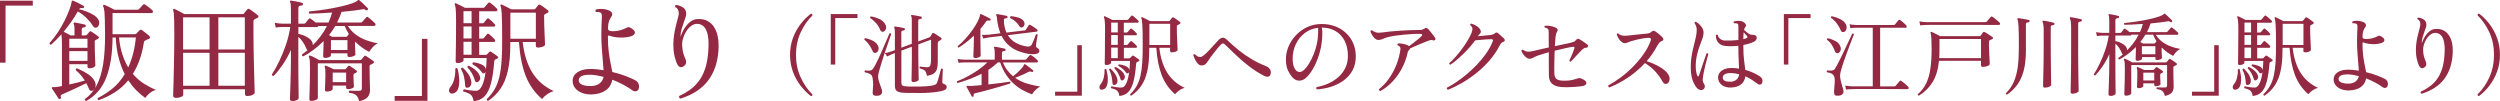 <?xml version="1.0" encoding="UTF-8"?>
<svg id="_レイヤー_2" data-name="レイヤー 2" xmlns="http://www.w3.org/2000/svg" width="609.02" height="24.66" viewBox="0 0 609.02 24.66">
  <defs>
    <style>
      .cls-1 {
        fill: #942943;
      }
    </style>
  </defs>
  <g id="_コンテンツ" data-name="コンテンツ">
    <g>
      <path class="cls-1" d="M0,15.26V.17h7.99v1.19H1.35v13.91H0Z"/>
      <path class="cls-1" d="M14.66,24.09c-.18.07-.32.04-.41-.08-.11-.2-.27-.45-.47-.76-.21-.31-.41-.62-.62-.93-.21-.31-.37-.56-.5-.74-.05-.13-.06-.22-.03-.27.05-.05.13-.08.22-.08.2.02.51,0,.93-.04.42-.04.86-.12,1.31-.23v-9.99c0-.76-.01-1.33-.04-1.71-.03-.39-.06-.69-.09-.9-.4.45-.81.89-1.24,1.32-.43.43-.85.84-1.27,1.21-.13,0-.23-.04-.3-.12-.07-.08-.1-.18-.08-.28.72-.79,1.4-1.67,2.03-2.63.63-.96,1.18-1.92,1.66-2.88s.86-1.84,1.16-2.65c.3-.81.48-1.47.55-1.97,0-.11.03-.17.08-.19.05-.04.14-.04.24,0h.03c.32.13.75.32,1.27.58s.94.48,1.24.66c.16.07.21.2.13.38-.09.18-.21.24-.35.19-.41-.07-.7.02-.86.27.63.14,1.26.34,1.88.58.62.24,1.17.51,1.66.81.49.3.84.62,1.05.96.29.42.39.82.31,1.23-.08.41-.25.68-.5.82-.18.11-.36.13-.55.08s-.36-.23-.53-.51c-.38-.63-.9-1.26-1.55-1.89-.66-.63-1.35-1.14-2.07-1.54-.47.85-1,1.68-1.59,2.51-.59.83-1.21,1.64-1.86,2.43.25.13.53.27.84.43s.58.32.81.46h1v-1.51c0-.65-.06-1.06-.19-1.24-.05-.11-.05-.21,0-.3.05-.07.14-.1.27-.08.29.04.69.11,1.21.22.52.11.93.2,1.22.27.16.05.24.17.24.35-.02.2-.13.3-.32.3-.18.02-.34.06-.47.12-.14.06-.2.22-.2.47v1.4h.92c.13,0,.23-.04.32-.13.09-.11.19-.22.3-.35.11-.12.22-.25.32-.38.13-.18.3-.2.51-.05.2.13.47.31.82.55s.62.44.8.58c.14.09.21.2.2.32,0,.13-.1.23-.28.32-.07.04-.15.08-.24.12-.09.04-.18.09-.27.15-.09.04-.15.09-.19.16-.04.07-.05.21-.05.4,0,.77.01,1.58.04,2.4.03.83.05,1.54.08,2.15.03.6.04.96.04,1.07,0,.18-.15.34-.45.49-.3.14-.61.22-.93.22-.36,0-.54-.14-.54-.43v-.57h-4.43v4.94c.67-.14,1.32-.3,1.97-.46s1.25-.32,1.81-.49c-.29-.47-.61-.91-.96-1.32-.35-.41-.76-.82-1.23-1.21-.05-.27.04-.42.3-.46.95.41,1.83.88,2.63,1.39.8.51,1.37,1.13,1.71,1.85.22.47.25.92.11,1.35-.14.43-.36.71-.65.84-.41.18-.71.04-.89-.41-.18-.45-.4-.92-.65-1.4-.59.29-1.26.61-2,.96-.74.35-1.44.68-2.12.99-.67.31-1.23.55-1.66.73-.22.09-.36.19-.42.3-.06.11-.06.27.01.49.04.18-.03.3-.19.38ZM16.88,11.64h4.43v-2.21h-4.43v2.21ZM16.88,14.83h4.43v-2.38h-4.43v2.38ZM20.98,24.6c-.25-.05-.35-.21-.3-.46,1.19-.86,2.14-1.98,2.86-3.33.72-1.36,1.25-3.07,1.58-5.12.33-2.05.49-4.53.47-7.42-.02-1.48-.04-2.63-.05-3.47-.02-.84-.05-1.46-.09-1.86-.05-.4-.09-.7-.14-.89s-.1-.37-.18-.55c-.04-.11-.02-.2.05-.27.09-.07.19-.08.3-.03.16.05.39.15.69.3.3.14.6.3.92.46.31.16.57.3.77.41h5.64c.18,0,.31-.05.38-.16.09-.09.25-.27.49-.54.23-.27.39-.44.46-.51.14-.18.32-.19.54-.03.13.07.31.2.55.39.24.19.48.37.7.55s.38.31.47.4c.14.13.2.28.16.45-.04.17-.14.26-.3.26h-9.53v5.16h5.35c.13,0,.22-.01.27-.04.05-.03.11-.06.16-.09.09-.11.23-.25.41-.43.18-.18.32-.32.43-.43.16-.16.35-.16.57,0,.22.16.52.39.9.69.39.3.68.54.88.74.13.13.18.26.16.39-.02.13-.11.24-.27.31-.13.04-.25.08-.36.13-.12.05-.22.1-.31.13-.16.07-.29.15-.38.23-.09.08-.15.22-.19.42-.23,1.55-.58,2.95-1.04,4.21-.46,1.26-1,2.39-1.63,3.4.86,1.01,1.79,1.82,2.78,2.43.99.61,1.94,1.1,2.84,1.46-.56.16-1.07.44-1.54.82-.47.39-.82.77-1.05,1.15-.72-.5-1.44-1.11-2.15-1.82-.71-.71-1.38-1.54-2.01-2.47-.94,1.15-2.02,2.12-3.24,2.9s-2.55,1.43-3.97,1.93c-.23-.09-.31-.26-.22-.51,1.17-.58,2.33-1.32,3.48-2.23,1.15-.91,2.19-2.11,3.1-3.6-.59-1.15-1.08-2.46-1.47-3.93-.39-1.47-.63-3.13-.72-4.98h-.78c-.02,3.85-.52,7.08-1.51,9.68-.99,2.6-2.64,4.53-4.94,5.79ZM31.24,16.42c.45-.97.84-2.06,1.16-3.27.32-1.21.56-2.55.7-4.02h-4.1c.14,1.53.41,2.9.81,4.1.4,1.21.87,2.27,1.43,3.19Z"/>
      <path class="cls-1" d="M42.8,23.82c-.41,0-.62-.18-.62-.54,0-.04,0-.36.03-.97.02-.61.04-1.43.07-2.44.03-1.02.05-2.17.08-3.46.03-1.29.05-2.63.07-4.02.02-1.39.03-2.78.03-4.14s0-2.43-.03-3.2-.04-1.34-.08-1.71c-.04-.38-.09-.66-.16-.84-.05-.12-.05-.22.03-.27.07-.07.16-.09.27-.05h.03c.16.07.39.19.69.34.3.15.6.31.92.49.31.17.57.31.77.42h14.23c.14,0,.25-.05.32-.16.11-.12.24-.29.4-.5.16-.21.3-.37.41-.5.13-.16.3-.18.51-.05.16.09.37.23.63.42.26.19.52.38.78.58s.46.36.61.49c.13.11.18.22.18.34,0,.12-.09.22-.26.31-.13.05-.25.11-.36.16s-.23.12-.34.19c-.09.05-.16.12-.2.2s-.07.22-.07.42v2.59c0,1.15,0,2.38.03,3.67.02,1.3.04,2.57.08,3.83s.07,2.41.09,3.46.05,1.89.07,2.55c.02.66.03,1.03.03,1.12,0,.2-.18.39-.54.57-.36.18-.77.27-1.24.27-.4,0-.59-.16-.59-.49v-1.16h-15.04v1.38c0,.18-.18.35-.55.5-.37.15-.79.23-1.26.23ZM44.6,12.05h6.45v-7.83h-6.45v7.83ZM44.6,20.88h6.45v-8.02h-6.45v8.02ZM53.19,12.05h6.45v-7.83h-6.45v7.83ZM53.19,20.88h6.45v-8.02h-6.45v8.02Z"/>
      <path class="cls-1" d="M71.22,24.6c-.4,0-.59-.15-.59-.46,0-.09.01-.46.04-1.11.03-.65.05-1.45.08-2.4.03-.95.05-1.95.08-2.98.03-1.04.04-1.98.04-2.85v-2.65c-.58,1.3-1.23,2.48-1.96,3.55s-1.47,2-2.23,2.79c-.11.02-.21,0-.3-.07-.09-.06-.14-.15-.16-.26.58-.88,1.17-1.94,1.77-3.19.6-1.24,1.15-2.58,1.65-4.02.5-1.44.85-2.9,1.07-4.38h-1.84c-.74.02-1.31.06-1.7.14l-.24-1.16c.5.11,1.15.18,1.94.22h2v-3.65c0-.85-.06-1.38-.19-1.62-.07-.13-.07-.22,0-.3.05-.05.14-.07.24-.05.2.02.46.06.8.12s.67.13,1.01.2c.34.07.62.14.84.22.18.05.25.17.22.35-.02.2-.12.3-.3.3-.22.02-.4.06-.57.13-.16.07-.24.25-.24.54v3.75h1.35c.16,0,.29-.04.38-.13.09-.11.22-.27.39-.5.17-.23.31-.4.42-.53.14-.18.31-.18.51,0,.14.09.33.22.55.39s.43.34.61.5h3.13c.18-.38.34-.77.49-1.17.14-.4.27-.82.38-1.26-1.13.07-2.2.13-3.19.19-.99.05-1.76.08-2.32.08-.07-.07-.11-.16-.12-.27,0-.11.02-.2.09-.27.77-.07,1.64-.17,2.59-.3.95-.13,1.92-.28,2.89-.46.97-.18,1.89-.37,2.75-.58.86-.21,1.61-.42,2.24-.65.63-.22,1.07-.46,1.32-.69.04-.04.07-.06.11-.08.04-.02.06-.04.08-.05.07-.02.15.02.24.11.16.13.38.32.66.58.28.26.55.52.81.78.26.26.45.45.55.55.09.13.09.25,0,.38-.09.14-.22.18-.38.11-.02-.02-.05-.04-.11-.05-.14-.09-.27-.15-.39-.19-.12-.04-.28-.03-.5.03-.61.11-1.36.22-2.24.32-.88.11-1.81.21-2.78.3-.14.45-.31.89-.49,1.32-.18.43-.38.86-.59,1.27h5.75c.16,0,.28-.04.35-.13.09-.11.25-.29.49-.55.23-.26.4-.45.49-.55.13-.18.29-.2.49-.05.14.09.33.23.55.43.23.2.44.39.65.57.21.18.36.32.45.43.14.14.19.29.15.45-.05.15-.16.23-.34.23h-6.4c.5.83,1.15,1.53,1.93,2.11.78.58,1.64,1.04,2.58,1.38.94.34,1.87.59,2.81.73-.49.23-.91.56-1.28.97-.37.41-.65.79-.85,1.13-1.22-.61-2.35-1.43-3.38-2.46-.05.07-.08.19-.08.35,0,.29,0,.63.03,1.03.02.4.04.75.05,1.07s.03.52.03.61c0,.18-.17.33-.5.46-.33.13-.65.19-.96.19-.32,0-.49-.14-.49-.43v-.46h-4.02v.49c0,.18-.16.33-.47.45-.31.12-.63.17-.96.17-.31,0-.46-.17-.46-.51,0-.16,0-.43.03-.81.02-.38.04-.8.05-1.27.02-.47.03-.92.03-1.35v-.16c-.77.77-1.58,1.48-2.43,2.11-.85.63-1.69,1.17-2.54,1.62-.25-.07-.35-.22-.3-.46.23-.16.46-.33.67-.51.22-.18.44-.36.68-.54-.14-.09-.25-.24-.32-.46-.2-.5-.46-1.01-.8-1.51-.33-.5-.71-.93-1.12-1.27v5.86c0,1.03,0,2.05.01,3.08,0,1.03.02,1.98.03,2.85,0,.87.02,1.59.03,2.15,0,.56.01.88.01.97,0,.18-.16.35-.47.5-.31.15-.67.23-1.07.23ZM76.19,11.02c.67-.67,1.3-1.39,1.89-2.17.59-.78,1.12-1.62,1.57-2.52h-2.16c-.04.18-.14.27-.32.27h-4.48v1.67c.4.05.82.17,1.27.35.45.18.87.41,1.26.68.39.27.66.58.82.94.07.13.12.26.13.39s.03.27.03.39ZM87.5,24.66c-.2-.74-.46-1.24-.8-1.51s-.88-.45-1.63-.54c-.16-.23-.14-.41.08-.54.22.02.53.03.93.04.4,0,.86.01,1.36.01.29,0,.48-.05.57-.16.09-.11.14-.28.14-.51v-6.02h-10.72v8.42c0,.18-.16.35-.47.5s-.68.23-1.09.23c-.34,0-.51-.15-.51-.46,0-.16.01-.61.04-1.35.03-.74.05-1.66.08-2.75.03-1.1.04-2.25.04-3.46,0-.83-.02-1.43-.05-1.79-.04-.37-.11-.67-.22-.9-.05-.13-.04-.22.05-.27.07-.09.17-.11.3-.05.14.05.35.15.62.28s.55.28.84.42c.29.14.51.27.67.38h9.96c.18,0,.31-.05.38-.16.09-.11.2-.24.32-.39.13-.15.23-.28.32-.37.07-.09.13-.14.19-.16s.14.02.27.11c.22.13.52.32.9.58s.67.46.85.61c.13.09.18.2.18.32,0,.13-.09.23-.23.3-.09.04-.18.08-.27.12-.09.04-.18.09-.27.15-.11.04-.19.09-.23.16-.05.07-.07.21-.07.4,0,.88,0,1.71.03,2.5.02.78.04,1.44.05,1.98.02.54.03.9.03,1.08,0,.7-.18,1.28-.53,1.74s-1.06.81-2.12,1.07ZM79.65,22.31c-.32,0-.49-.14-.49-.43,0-.11,0-.36.03-.76.02-.4.04-.86.05-1.4.02-.54.03-1.08.03-1.62,0-.43,0-.8-.03-1.09-.02-.3-.06-.53-.13-.69-.05-.13-.04-.22.05-.27.05-.07.14-.08.27-.03.2.07.5.2.92.39.41.19.74.35.97.47h2.62c.14,0,.25-.04.32-.13.09-.09.18-.19.27-.3.09-.11.17-.21.24-.3.13-.16.29-.18.49-.05.2.13.46.3.78.51.32.22.58.4.76.54.11.09.16.19.15.31,0,.12-.09.2-.23.26-.05.02-.11.04-.16.07-.05.03-.12.06-.19.1-.18.07-.27.23-.27.49,0,.27,0,.61.03,1.01.02.4.04.77.05,1.09.02.32.03.53.03.62,0,.16-.15.31-.45.43s-.63.19-.99.19c-.31,0-.46-.14-.46-.41v-.46h-3.27v.84c0,.14-.14.28-.43.42-.29.13-.61.2-.97.2ZM80.94,8.97h3.32c.13,0,.23-.04.32-.13.05-.09.12-.18.19-.27.07-.09.14-.18.22-.27-.2-.31-.38-.62-.55-.96s-.33-.67-.47-1.01h-2.29c-.23.4-.48.78-.73,1.15-.25.37-.52.73-.81,1.07.16.07.31.15.46.23.14.08.26.15.35.2ZM80.62,12.18h4.02v-2.4h-4.02v2.4ZM81.05,20.01h3.27v-2.32h-3.27v2.32Z"/>
      <path class="cls-1" d="M96.14,24.57v-1.19h6.64v-13.91h1.35v15.09h-7.99Z"/>
      <path class="cls-1" d="M110.29,22.77c-.31.05-.54,0-.7-.18s-.23-.4-.2-.67c.03-.28.16-.55.39-.82.41-.5.72-1.16.9-1.96.19-.8.27-1.6.23-2.39.18-.2.36-.22.54-.08.27,1.06.41,2.04.43,2.93.02.89-.1,1.62-.35,2.19-.25.57-.67.9-1.24.99ZM115.37,24.6c-.13-.76-.37-1.28-.74-1.57-.37-.29-.95-.53-1.74-.73-.07-.11-.09-.22-.05-.32.04-.11.1-.18.19-.22.32.07.79.15,1.4.24.61.09,1.17.13,1.67.11.52-.04.98-.47,1.36-1.3.39-.83.67-1.97.85-3.43-.02.16-.1.3-.24.4-.11.07-.23.1-.35.1-.13,0-.24-.1-.35-.28-.52-.76-1.27-1.4-2.24-1.94-.05-.11-.06-.21-.01-.31.04-.1.11-.16.2-.18.5.05,1.03.18,1.59.37.56.19.97.46,1.24.8.14.2.22.41.22.65.05-.41.09-.86.12-1.34.03-.48.05-.98.07-1.5h-5.64v.57c0,.14-.14.29-.43.43-.29.14-.62.22-1,.22-.32,0-.49-.15-.49-.46,0-.23.02-1.21.05-2.94.04-1.73.05-4.11.05-7.15,0-1.19-.03-2.05-.08-2.58-.05-.53-.14-.91-.24-1.15-.04-.11-.02-.2.05-.27.05-.05.14-.05.27,0,.16.07.38.18.65.31s.55.27.84.42c.29.14.51.26.67.35h4.43c.16,0,.28-.04.35-.13.09-.11.24-.29.45-.54.21-.25.36-.42.45-.51.13-.16.3-.17.51-.03.2.14.47.36.81.66.34.3.59.54.76.72.14.13.19.27.15.43s-.14.24-.28.24h-4.16v2.92h.81c.16,0,.28-.05.35-.16.09-.11.22-.26.38-.45s.28-.33.35-.42c.14-.2.31-.22.51-.05.18.13.41.32.69.58.28.26.5.49.66.69.14.13.19.26.15.41-.04.14-.14.22-.28.22h-3.62v2.92h.81c.16,0,.28-.05.35-.16.09-.12.22-.28.38-.47.16-.19.28-.33.35-.42.16-.18.33-.19.51-.03.18.13.41.32.69.58.28.26.5.48.66.66.14.14.19.29.15.43-.04.14-.14.22-.28.22h-3.62v3.16h1.59c.13,0,.23-.04.32-.13.05-.07.14-.17.26-.28s.21-.22.28-.31c.13-.12.27-.14.43-.05.18.13.45.31.82.55.37.24.63.44.8.58.09.07.13.17.12.28s-.08.2-.2.26c-.14.07-.31.14-.49.22-.16.07-.25.25-.27.54-.16,2.16-.43,3.93-.8,5.32-.37,1.39-.89,2.42-1.55,3.11-.67.68-1.56,1.08-2.67,1.19ZM114.05,21.33c-.22.05-.39.05-.51-.01-.13-.06-.2-.22-.22-.47-.04-.74-.13-1.44-.28-2.12-.15-.67-.4-1.32-.74-1.93.04-.25.18-.36.43-.32.47.43.9.92,1.28,1.46.39.54.64,1.13.77,1.76.09.43.06.8-.09,1.09s-.36.48-.63.55ZM112.91,5.65h1.97v-2.92h-1.97v2.92ZM112.91,9.37h1.97v-2.92h-1.97v2.92ZM112.91,13.34h1.97v-3.16h-1.97v3.16ZM116.39,19.96c-.14.07-.28.08-.42.03-.14-.05-.23-.19-.28-.4-.16-.56-.4-1.12-.72-1.7-.32-.58-.68-1.06-1.09-1.46-.04-.27.08-.4.35-.4.52.23,1.03.56,1.54.99.5.42.85.87,1.05,1.34.18.36.22.69.11.98-.11.3-.29.51-.54.63ZM118.93,24.57c-.27-.04-.39-.18-.35-.43.79-.76,1.44-1.58,1.94-2.46.5-.88.89-1.9,1.15-3.06.26-1.16.44-2.52.54-4.06.1-1.55.14-3.36.12-5.43,0-1.48,0-2.68-.03-3.62-.02-.94-.04-1.67-.08-2.21-.04-.54-.08-.95-.12-1.23-.05-.28-.1-.5-.18-.66-.04-.12-.02-.22.05-.27.09-.07.18-.08.27-.03.27.13.65.31,1.13.55.49.24.87.45,1.16.61h5.59c.11,0,.21-.04.3-.14.09-.11.2-.25.34-.43.13-.18.26-.33.36-.46.14-.14.31-.16.51-.05.14.07.34.2.58.38.24.18.49.36.73.53.24.17.43.31.55.42.11.09.15.2.14.32-.02.12-.1.22-.24.3-.07.04-.16.08-.27.13-.11.05-.21.11-.3.16-.11.05-.18.11-.22.18-.04.06-.05.19-.05.39,0,.65,0,1.34.03,2.08s.04,1.45.08,2.13c.04.68.06,1.27.08,1.75.02.49.03.79.03.92,0,.18-.18.34-.54.49-.36.14-.75.22-1.16.22-.36,0-.54-.15-.54-.46v-.89h-3.21c.36,3.02,1.15,5.51,2.36,7.45s2.95,3.45,5.2,4.51c-.65.2-1.21.48-1.69.84s-.86.72-1.15,1.08c-1.8-1.55-3.13-3.45-4-5.7-.86-2.25-1.4-4.98-1.62-8.18h-2.11v.65c0,2.47-.19,4.57-.58,6.3-.39,1.74-.98,3.2-1.78,4.38-.8,1.18-1.81,2.18-3.04,3.01ZM124.33,9.43h6.21V3.08h-6.21v6.35Z"/>
      <path class="cls-1" d="M144.2,23.01c-.9.02-1.71-.11-2.42-.38-.71-.27-1.27-.66-1.67-1.17-.41-.51-.61-1.1-.61-1.77,0-.86.39-1.56,1.17-2.09.78-.53,1.84-.8,3.17-.8.52,0,1.05.03,1.58.08.53.05,1.07.13,1.61.22-.04-.67-.1-1.48-.19-2.44-.09-.96-.17-1.98-.24-3.04-.07-1.06-.11-2.07-.11-3.02,0-.9.01-1.67.04-2.32.03-.65.05-1.21.07-1.67.04-.5.03-.88-.03-1.12-.05-.24-.19-.4-.4-.47-.13-.05-.29-.09-.5-.1-.21,0-.36,0-.47.01-.2-.2-.21-.39-.03-.57.34-.14.8-.21,1.38-.19.58.02,1.05.1,1.43.24.58.18.94.43,1.09.74.15.31.09.64-.18.98-.23.32-.41.68-.54,1.05-.13.38-.21.92-.24,1.62-.02.34.08.56.3.66.22.1.53.15.95.15.58,0,1.16-.08,1.74-.24s1.11-.37,1.58-.62c.2-.11.38-.15.54-.12s.37.12.62.28c.47.29.73.57.8.84.06.27,0,.5-.22.7-.21.2-.48.34-.82.43-.58.16-1.18.25-1.82.27-.64.02-1.24-.01-1.81-.09-.57-.08-1.04-.19-1.42-.34-.31-.13-.46-.07-.46.16,0,1.5.07,2.79.22,3.9s.3,2.05.47,2.82c.17.77.3,1.42.39,1.94,1.22.29,2.33.62,3.32,1.01.99.39,1.74.72,2.24.99.41.22.69.51.82.88.14.37.16.73.07,1.09-.09.36-.28.59-.58.7-.3.11-.62.04-.96-.19-.56-.41-1.27-.85-2.12-1.32-.86-.47-1.79-.9-2.79-1.29-.22,1.15-.77,2.03-1.65,2.63-.88.6-1.99.92-3.32.96ZM144.12,20.96c.77-.04,1.42-.25,1.94-.63.52-.39.85-.92.97-1.61-.56-.14-1.12-.26-1.69-.36-.57-.1-1.12-.15-1.66-.15-.95,0-1.64.12-2.07.36-.42.24-.63.59-.63,1.04,0,.41.26.75.78,1,.52.25,1.3.37,2.35.35Z"/>
      <path class="cls-1" d="M165.73,24.01c-.31-.16-.39-.38-.24-.65.92-.41,1.78-.91,2.58-1.48s1.52-1.28,2.15-2.11,1.15-1.84,1.55-3.02.66-2.61.77-4.27c.13-1.64.08-2.95-.12-3.93-.21-.98-.54-1.69-1.01-2.12-.47-.43-1.03-.64-1.67-.62-.49.02-.95.19-1.4.53-.45.33-.84.77-1.17,1.3-.33.53-.59,1.1-.77,1.71-.18.61-.25,1.19-.22,1.73.05.86.15,1.53.3,1.98s.31.9.49,1.31c.16.34.21.67.15.99-.06.32-.27.59-.63.82-.7.43-1.25.14-1.65-.86-.4-1.01-.64-2-.74-2.98-.1-.98-.1-1.92-.01-2.82.09-.9.22-1.73.39-2.5.17-.76.34-1.43.5-2.01.11-.4.2-.74.27-1.04.07-.3.11-.54.11-.72-.02-.41-.09-.74-.22-.97-.13-.23-.34-.42-.65-.57-.09-.27-.02-.43.22-.49.58.05,1.12.25,1.65.58.52.33.79.83.81,1.5.02.23-.03.52-.14.86s-.24.72-.4,1.13c-.2.54-.39,1.13-.58,1.77-.19.64-.28,1.28-.28,1.93.22-.68.52-1.35.92-2,.4-.65.86-1.19,1.4-1.63.54-.44,1.13-.68,1.78-.71,1.1-.09,2.06.14,2.88.69.82.55,1.44,1.42,1.85,2.61s.55,2.7.41,4.54c-.23,2.9-1.1,5.31-2.59,7.24s-3.71,3.36-6.64,4.29Z"/>
      <path class="cls-1" d="M197.54,23.4c-.91-.69-1.75-1.54-2.53-2.55-.78-1.01-1.4-2.15-1.86-3.42-.46-1.27-.69-2.62-.69-4.06s.23-2.81.69-4.07c.46-1.26,1.08-2.4,1.86-3.41.78-1.01,1.62-1.86,2.53-2.55.1-.01.19.02.27.1s.12.18.12.3c-1.16,1.13-2.12,2.52-2.88,4.16-.76,1.64-1.14,3.47-1.14,5.48s.38,3.82,1.14,5.47c.76,1.65,1.72,3.04,2.88,4.17,0,.12-.04.22-.12.3-.08.08-.17.11-.27.1Z"/>
      <path class="cls-1" d="M202.38,15.73V3.43h6.51v.97h-5.41v11.33h-1.1Z"/>
      <path class="cls-1" d="M213.38,12.86c-.19.06-.36.05-.5-.03-.14-.08-.27-.27-.38-.56-.18-.42-.44-.88-.78-1.38s-.72-.89-1.13-1.2c-.06-.22.01-.35.22-.4.67.15,1.31.37,1.89.68s.99.72,1.21,1.23c.16.4.18.75.04,1.07-.13.32-.32.51-.57.58ZM213.76,23.31c-.78.1-1.17-.13-1.17-.7,0-.1,0-.22.01-.34s.02-.25.03-.38c.03-.37.05-.79.07-1.27s-.03-1.01-.13-1.59c-.07-.47-.27-.8-.6-.99-.33-.19-.77-.34-1.31-.44-.1-.19-.07-.34.11-.44.41.06.78.07,1.1.04.32-.03.58-.17.77-.42.16-.21.37-.54.62-1.01.25-.47.52-1.01.8-1.63.29-.62.57-1.25.86-1.9.29-.65.55-1.27.8-1.85.25-.58.46-1.07.63-1.47.17-.4.27-.66.32-.78.09-.04.18-.05.26-.01.09.04.15.09.18.17-.04.12-.14.4-.3.85-.15.45-.34,1-.57,1.65-.23.65-.47,1.35-.72,2.09-.25.74-.48,1.46-.7,2.17-.22.7-.41,1.33-.56,1.87-.15.54-.25.95-.3,1.21-.07.51-.04,1.01.1,1.5.14.48.29.93.45,1.34.09.22.17.43.23.62.07.19.11.37.14.53.09.72-.29,1.12-1.12,1.21ZM215.27,7.69c-.18.07-.34.08-.5.01-.15-.07-.28-.22-.38-.47-.23-.6-.56-1.14-.99-1.62-.43-.48-.89-.88-1.41-1.22-.03-.09-.02-.17.02-.25.04-.08.1-.13.18-.14.67.1,1.35.31,2.02.62.67.31,1.17.76,1.47,1.34.21.4.25.75.13,1.08-.12.32-.3.54-.55.66ZM223.92,22.65c-2.33.03-3.83-.01-4.49-.13-.5-.07-.86-.24-1.09-.48-.23-.25-.34-.64-.34-1.17v-7.94c-.35.13-.57.21-.66.24-.5.22-.91.42-1.23.59l-.53-.81c.44-.07.95-.21,1.52-.4l.9-.33v-4.42c0-.28-.02-.5-.04-.67-.03-.17-.07-.29-.11-.36-.06-.1-.06-.18,0-.24.04-.06.12-.08.22-.07.28.03.64.08,1.09.16.45.08.81.16,1.09.23.16.04.23.15.2.31-.01.13-.1.21-.26.24-.15.02-.29.05-.42.1-.13.05-.2.18-.2.38v3.74l2.55-.95v-5.68c0-.34-.01-.57-.03-.71-.02-.14-.06-.25-.12-.32-.06-.1-.06-.18,0-.24.04-.06.12-.08.22-.07.26.03.63.08,1.09.17.46.08.83.16,1.11.23.15.04.21.15.18.31,0,.13-.08.21-.24.24-.16.01-.31.05-.44.1-.13.05-.2.18-.2.39v5.02l2.71-1.01c.12-.04.21-.12.26-.22.07-.12.15-.25.23-.38.08-.14.15-.25.21-.34.06-.1.12-.15.19-.15s.15.02.25.07c.13.07.31.18.54.33.23.15.45.3.68.45.23.15.4.28.52.36.09.06.12.14.11.24-.02.1-.08.19-.2.26-.07.06-.15.11-.24.16-.09.05-.17.1-.24.14-.18.1-.26.28-.26.53v4.44c0,.81-.08,1.45-.24,1.91-.16.47-.43.82-.81,1.06-.38.23-.91.41-1.58.53-.12-.63-.29-1.06-.53-1.29-.23-.23-.65-.41-1.23-.54-.1-.22-.07-.37.11-.44.21.01.47.04.8.09s.63.07.91.07c.38,0,.63-.16.75-.47.12-.32.18-.8.18-1.44v-4.8c-.06.02-.38.13-.98.35-.59.22-1.3.48-2.12.79v3.34c0,.48,0,1.01.02,1.58s.03,1.12.03,1.65c0,.53.02.98.03,1.34.01.37.02.59.02.66,0,.15-.14.28-.42.41s-.56.19-.86.19c-.32,0-.48-.14-.48-.42,0-.07,0-.3.01-.69,0-.39.02-.86.03-1.42.01-.56.03-1.13.03-1.73,0-.59.01-1.12.01-1.57v-2.77l-2.55.95v7.83c0,.48.21.76.64.81.31.06.8.1,1.46.11.67.02,1.44.02,2.32,0,.79-.01,1.5-.05,2.12-.11.62-.06,1.09-.14,1.4-.24.23-.07.41-.16.53-.26.12-.1.21-.25.26-.44.07-.18.15-.42.24-.73.09-.31.18-.63.27-.98.1-.35.18-.66.26-.95.08-.29.14-.49.17-.6.07-.06.15-.08.24-.05s.15.07.2.14c-.01.13-.03.34-.04.64-.01.29-.03.61-.04.96-.01.35-.03.65-.04.92s-.02.44-.02.52c0,.28.1.45.31.51.19.06.37.15.53.28.16.12.24.29.24.5,0,.23-.09.43-.26.58-.18.15-.51.29-.99.41-.73.16-1.56.28-2.46.36s-1.9.12-2.97.12Z"/>
      <path class="cls-1" d="M237.05,23.56c-.13.04-.24.01-.33-.09-.07-.15-.2-.38-.37-.69-.18-.32-.35-.63-.52-.95-.17-.32-.29-.54-.36-.67-.06-.09-.06-.16,0-.22.03-.03.11-.04.24-.04.12,0,.25,0,.4.02.15.02.31.02.51.02.34-.03.72-.06,1.14-.09.43-.03.88-.07,1.36-.11v-2.77c-.97.5-1.95.93-2.96,1.31-1,.37-1.96.69-2.87.94-.18-.07-.23-.21-.15-.42.84-.32,1.69-.71,2.56-1.18.87-.46,1.73-.98,2.56-1.56s1.6-1.2,2.29-1.86h-5.57c-.62.01-1.11.05-1.47.11l-.2-.95c.45.09,1.01.15,1.67.18h7.35v-1.67c0-.31-.02-.56-.04-.75-.03-.19-.07-.33-.11-.42-.07-.07-.08-.15-.02-.24.04-.07.12-.1.22-.07.18.01.42.05.73.11.31.06.62.12.93.19s.56.12.74.17c.13.04.2.15.2.31-.01.16-.1.24-.26.24-.16.02-.31.05-.44.11-.13.06-.2.19-.2.4v1.63h5.59c.13,0,.24-.04.33-.13.09-.1.23-.26.42-.47.19-.21.32-.36.4-.45.13-.13.28-.14.44-.02.19.1.44.28.76.54.31.26.55.46.71.63.12.1.16.22.12.36s-.11.21-.23.21h-8.29c.29.72.65,1.36,1.08,1.91s.89,1.04,1.39,1.45c.31-.23.65-.52,1.02-.86.37-.34.71-.68,1.02-1.02s.51-.64.59-.89c.04-.12.1-.18.15-.18.06-.01.12,0,.2.04.15.1.34.25.59.44.25.19.5.38.74.56.24.18.42.33.54.45.1.1.11.21.02.31-.09.13-.19.16-.31.09-.16-.07-.29-.11-.4-.12-.1,0-.24.03-.42.12-.47.25-1.01.51-1.62.77-.61.26-1.16.49-1.64.68.95.64,1.98,1.12,3.07,1.43,1.09.31,2.13.54,3.11.7-.44.18-.85.46-1.23.85-.38.39-.65.74-.81,1.04-.7-.26-1.43-.59-2.17-.98-.74-.39-1.46-.88-2.15-1.49-.69-.6-1.33-1.33-1.93-2.2-.59-.87-1.1-1.91-1.53-3.12h-.55c-.35.32-.72.64-1.1.95-.38.31-.78.59-1.21.86v3.56c1.03-.12,2.02-.23,2.98-.35.96-.12,1.71-.23,2.23-.33.18.1.21.25.11.44-.29.1-.72.24-1.29.41-.56.17-1.19.35-1.88.55-.69.2-1.38.39-2.07.58-.69.19-1.32.36-1.9.51-.58.15-1.04.26-1.38.33-.16.04-.28.1-.34.17s-.08.2-.05.41c.03.13-.02.23-.15.29ZM237.6,14.14c-.32,0-.48-.14-.48-.42,0-.07,0-.27.02-.58s.03-.7.04-1.14c.01-.45.03-.89.04-1.34.01-.45.02-.83.02-1.16v-.81c-.63.6-1.27,1.15-1.9,1.65-.64.5-1.24.92-1.79,1.25-.09-.01-.15-.06-.2-.13-.04-.07-.06-.15-.04-.22.6-.48,1.21-1.07,1.83-1.75.62-.68,1.18-1.39,1.71-2.12s.95-1.43,1.29-2.08c.34-.65.54-1.2.59-1.64,0-.12.02-.18.07-.2.04-.03.11-.03.2,0h.02c.18.07.41.18.69.32.29.14.57.28.86.43.29.15.51.27.67.37.1.06.13.16.09.31-.06.12-.15.17-.29.15-.23-.04-.41-.05-.53-.02-.12.03-.23.13-.35.31-.19.28-.4.56-.62.86-.22.29-.46.58-.7.86v2.49c0,.34,0,.72.01,1.14,0,.43.01.84.02,1.25,0,.41.01.77.02,1.07,0,.3.01.49.01.56,0,.15-.14.28-.43.41-.29.12-.58.19-.87.19ZM250.6,13.13c-.84-.13-1.67-.36-2.5-.67-.83-.31-1.6-.77-2.31-1.38-.71-.6-1.31-1.38-1.79-2.33-.79.1-1.48.18-2.06.24-.58.06-.94.1-1.09.13-.54.09-.98.18-1.32.26l-.31-.9c.43.03.94.02,1.54-.02l2.95-.35c-.19-.48-.36-1.01-.5-1.58-.14-.57-.25-1.2-.32-1.87-.01-.29-.05-.52-.1-.67-.05-.15-.09-.27-.12-.36-.02-.04-.02-.09,0-.13.04-.06.12-.08.22-.07.18.02.41.05.71.11s.6.12.91.18.56.11.75.15c.13.04.2.15.2.31-.02.13-.1.21-.26.24-.16.02-.31.05-.45.1s-.2.18-.19.38c0,.6.06,1.15.17,1.65.11.5.26.96.45,1.39l4.42-.53c.15-.01.25-.07.31-.18.07-.12.19-.3.35-.54.16-.24.27-.41.33-.52.09-.15.23-.18.42-.09.21.1.48.27.82.5.34.23.59.41.74.54.15.12.21.24.19.37-.02.13-.11.21-.25.22l-7,.86c.56.89,1.28,1.55,2.16,1.98s1.77.69,2.66.79c.29.01.51-.02.66-.11.15-.09.28-.24.4-.46.1-.21.22-.46.35-.77.13-.31.25-.62.36-.92.11-.31.19-.54.25-.7.19-.1.34-.07.44.11-.03.16-.08.42-.14.77-.07.35-.12.7-.18,1.04-.05.34-.08.58-.1.73-.04.29.04.49.24.59.47.25.66.57.57.97-.06.25-.31.43-.76.54-.45.11-1.06.11-1.84.01ZM249.15,6.62c-.15.09-.3.11-.45.07-.15-.04-.29-.16-.41-.35-.21-.37-.51-.73-.9-1.09s-.82-.63-1.28-.83c-.06-.1-.07-.2-.03-.29.04-.09.1-.15.19-.2.63.06,1.22.17,1.76.34.54.17.95.4,1.21.69.28.31.39.63.33.97s-.2.56-.42.68Z"/>
      <path class="cls-1" d="M257.03,23.31v-.97h5.41v-11.33h1.1v12.3h-6.51Z"/>
      <path class="cls-1" d="M268.56,21.84c-.25.04-.44,0-.57-.14-.13-.14-.19-.32-.16-.55.02-.23.13-.45.32-.67.34-.41.58-.94.74-1.6.15-.65.22-1.3.19-1.95.15-.16.29-.18.44-.07.22.87.34,1.66.35,2.39.01.73-.08,1.32-.29,1.78-.21.46-.54.73-1.01.8ZM272.69,23.34c-.1-.62-.3-1.04-.6-1.28s-.77-.43-1.42-.59c-.06-.09-.07-.18-.04-.26.03-.09.08-.15.15-.18.26.06.65.12,1.14.2s.95.1,1.36.09c.43-.03.8-.38,1.11-1.06.32-.67.55-1.61.69-2.79-.02.13-.08.24-.2.33-.09.06-.18.08-.29.08-.1,0-.2-.08-.29-.23-.43-.62-1.03-1.14-1.83-1.58-.04-.09-.05-.17-.01-.25.04-.08.09-.13.17-.14.41.04.84.14,1.3.3.45.15.79.37,1.01.65.12.16.18.34.18.53.04-.34.08-.7.1-1.09.02-.39.04-.79.06-1.22h-4.6v.46c0,.12-.12.23-.35.35-.23.12-.51.18-.81.18-.26,0-.4-.12-.4-.37,0-.19.01-.99.04-2.4.03-1.41.04-3.35.04-5.83,0-.97-.02-1.67-.07-2.1-.04-.43-.11-.74-.2-.94-.03-.09-.01-.16.04-.22.04-.04.12-.04.22,0,.13.06.31.14.53.25.22.11.45.22.68.34.23.12.42.21.55.29h3.61c.13,0,.23-.04.29-.11.07-.09.19-.23.36-.44.17-.21.29-.35.36-.42.1-.13.24-.14.42-.02.16.12.38.3.66.54.28.24.48.44.62.58.12.1.16.22.12.35-.04.13-.11.2-.23.2h-3.39v2.38h.66c.13,0,.23-.04.29-.13.07-.09.18-.21.31-.36.13-.15.23-.27.29-.34.12-.16.26-.18.42-.04.15.1.33.26.56.47.23.21.41.4.54.56.12.1.16.21.12.33-.04.12-.11.18-.23.18h-2.95v2.38h.66c.13,0,.23-.04.29-.13.07-.1.18-.23.31-.38.13-.15.23-.27.29-.34.13-.15.27-.15.42-.02.15.1.33.26.56.47s.41.39.54.54c.12.12.16.23.12.35-.04.12-.11.18-.23.18h-2.95v2.57h1.3c.1,0,.19-.04.26-.11.04-.06.11-.14.21-.23.1-.09.17-.18.23-.25.1-.1.22-.12.35-.04.15.1.37.25.67.45s.52.36.65.47c.07.06.11.14.1.23s-.06.16-.17.21c-.12.06-.25.12-.4.18-.13.06-.21.21-.22.44-.13,1.76-.35,3.21-.65,4.33-.3,1.13-.72,1.97-1.27,2.53-.54.56-1.27.88-2.18.97ZM271.61,20.67c-.18.04-.32.04-.42,0-.1-.05-.16-.18-.18-.39-.03-.6-.11-1.18-.23-1.73-.12-.55-.33-1.07-.6-1.57.03-.21.15-.29.35-.26.38.35.73.75,1.04,1.19s.52.92.63,1.43c.07.35.05.65-.08.89-.12.24-.3.39-.52.45ZM270.69,7.89h1.61v-2.38h-1.61v2.38ZM270.69,10.93h1.61v-2.38h-1.61v2.38ZM270.69,14.16h1.61v-2.57h-1.61v2.57ZM273.53,19.55c-.12.06-.23.07-.34.02-.11-.04-.19-.15-.23-.33-.13-.45-.33-.92-.58-1.39-.26-.47-.55-.87-.89-1.19-.03-.22.07-.33.29-.33.43.19.84.46,1.25.8s.7.71.86,1.09c.15.29.18.56.09.8-.09.24-.23.42-.44.52ZM275.6,23.31c-.22-.03-.32-.15-.29-.35.65-.62,1.17-1.28,1.58-2s.72-1.55.94-2.5c.21-.95.36-2.05.44-3.31s.11-2.73.1-4.42c0-1.2,0-2.19-.02-2.95-.01-.76-.04-1.36-.07-1.8-.03-.44-.06-.77-.1-1s-.08-.41-.14-.54c-.03-.1-.01-.18.04-.22.07-.06.15-.07.22-.02.22.1.53.25.92.45s.71.36.95.5h4.55c.09,0,.17-.04.24-.11.07-.09.17-.21.27-.35s.21-.27.3-.37c.12-.12.26-.13.42-.04.12.06.27.16.47.31.2.15.4.29.59.43.2.14.35.25.45.34.09.07.12.16.11.26s-.08.18-.2.24c-.06.03-.13.07-.22.11-.09.04-.17.09-.24.13-.09.04-.15.09-.18.14s-.04.16-.04.32c0,.53,0,1.09.02,1.69s.04,1.18.07,1.74c.03.56.05,1.03.07,1.43.01.4.02.65.02.75,0,.15-.15.28-.44.4s-.61.18-.95.18c-.29,0-.44-.12-.44-.37v-.73h-2.62c.29,2.46.94,4.49,1.93,6.07.99,1.58,2.4,2.81,4.23,3.67-.53.16-.99.39-1.38.68-.39.29-.7.59-.94.88-1.47-1.26-2.55-2.81-3.26-4.64-.7-1.83-1.14-4.06-1.32-6.67h-1.72v.53c0,2.01-.16,3.72-.47,5.14-.32,1.42-.8,2.6-1.45,3.56-.65.96-1.48,1.78-2.48,2.45ZM280,10.97h5.06v-5.17h-5.06v5.17Z"/>
      <path class="cls-1" d="M307.96,18.48c-1.29-.66-2.52-1.44-3.67-2.33-1.16-.89-2.23-1.81-3.2-2.74-.98-.93-1.85-1.77-2.63-2.52-.21-.21-.39-.31-.54-.31s-.33.1-.54.31c-.19.19-.43.46-.71.8-.29.34-.58.71-.89,1.11-.31.4-.59.77-.86,1.13-.26.36-.47.66-.62.91-.15.24-.34.48-.58.73-.24.25-.58.37-1,.37-.34,0-.64-.14-.91-.43-.27-.29-.5-.62-.68-1.01-.18-.39-.33-.74-.43-1.07.03-.1.08-.17.15-.21s.15-.04.22-.01c.18.18.36.33.56.47.2.14.47.21.8.21.22,0,.52-.16.9-.48.38-.32.79-.71,1.23-1.18s.86-.92,1.25-1.36.73-.8.99-1.07c.42-.43.8-.63,1.11-.63.31,0,.69.22,1.13.65.81.79,1.7,1.58,2.67,2.37.98.79,2.03,1.52,3.17,2.2,1.14.68,2.34,1.26,3.6,1.75.32.12.6.34.84.67.23.33.32.69.24,1.09-.06.41-.23.66-.53.75-.29.09-.65.03-1.08-.18Z"/>
      <path class="cls-1" d="M320.81,21.77c-.21-.18-.22-.37-.04-.57.95-.16,1.88-.44,2.78-.84.9-.4,1.72-.91,2.44-1.54s1.3-1.38,1.73-2.25c.43-.87.64-1.86.64-2.96,0-1.42-.27-2.65-.8-3.67-.54-1.03-1.28-1.82-2.23-2.38-.95-.56-2.07-.84-3.34-.84.07.28.12.58.13.89.01.32.01.61,0,.89-.03,1.39-.22,2.74-.56,4.03-.34,1.29-.78,2.45-1.3,3.47-.52,1.03-1.07,1.86-1.64,2.49-.57.63-1.09.99-1.56,1.08-.37.1-.74.1-1.13-.01-.39-.11-.75-.35-1.09-.71-.41-.47-.78-1.04-1.1-1.72-.32-.67-.48-1.56-.48-2.66-.01-1.03.19-2.05.6-3.06s1.01-1.94,1.78-2.77,1.68-1.51,2.74-2.01c1.06-.51,2.22-.77,3.5-.78,1.2-.01,2.31.17,3.33.55s1.91.92,2.67,1.63c.76.7,1.35,1.54,1.77,2.51s.63,2.04.63,3.21c0,1.26-.26,2.38-.77,3.34-.51.97-1.22,1.79-2.11,2.45-.89.67-1.91,1.19-3.04,1.56-1.13.37-2.31.6-3.54.67ZM316.76,17.53c.32-.04.67-.26,1.06-.64s.76-.88,1.13-1.51c.37-.62.72-1.33,1.05-2.11.32-.79.58-1.61.78-2.49.2-.87.3-1.73.32-2.58v-.07c.01-.25.02-.49.02-.71s0-.44-.02-.65c-1.2.13-2.28.55-3.22,1.26-.95.71-1.68,1.62-2.21,2.74-.53,1.11-.79,2.35-.77,3.7.03,1.06.22,1.85.58,2.38.36.53.79.75,1.29.68Z"/>
      <path class="cls-1" d="M336.25,22.19c-.1-.03-.19-.09-.25-.18-.07-.09-.08-.18-.06-.29.92-.73,1.74-1.61,2.45-2.62.71-1.01,1.31-2.12,1.78-3.32.48-1.2.8-2.44.98-3.72.09-.5-.13-.84-.66-1.01-.13-.21-.1-.36.09-.46.26-.03.56-.02.89.03.33.05.65.12.96.21.31.09.54.2.7.33.04.04.08.07.11.09.31-.22.66-.48,1.07-.79.4-.31.79-.61,1.15-.91s.64-.55.81-.74c.16-.16.23-.29.2-.38-.03-.1-.15-.15-.35-.17-.5-.03-1.11-.03-1.83.01-.72.04-1.47.09-2.27.17-.79.07-1.54.17-2.26.27-.71.11-1.3.23-1.77.36-.43.12-.81.26-1.15.42-.34.16-.7.24-1.07.24-.29,0-.58-.13-.86-.38-.28-.26-.51-.55-.7-.89-.19-.34-.32-.62-.37-.86.03-.1.09-.17.18-.2s.17-.03.24,0c.29.23.63.4,1.01.5.38.1.91.09,1.58-.01.56-.09,1.22-.17,1.99-.24.77-.07,1.58-.13,2.42-.19.84-.05,1.67-.09,2.48-.12.81-.03,1.53-.04,2.16-.04.25,0,.47-.04.65-.11.18-.07.35-.15.49-.24.16-.12.3-.17.41-.15.11.01.22.07.32.15.16.13.36.34.6.64.24.29.48.59.71.9.23.31.41.55.53.73.13.19.12.36-.02.51-.04.04-.11.08-.2.11s-.18.02-.26-.02c-.19-.07-.36-.1-.51-.08s-.29.06-.44.1c-.25.09-.58.21-.99.38-.41.16-.84.34-1.3.53-.45.19-.89.38-1.31.56-.42.18-.77.34-1.07.47-.03.15-.1.27-.22.37-.13.12-.23.25-.29.38-.06.14-.11.32-.15.54-.28,1.23-.72,2.42-1.33,3.58-.61,1.15-1.36,2.2-2.24,3.16-.89.95-1.9,1.75-3.05,2.4Z"/>
      <path class="cls-1" d="M352.74,21.86c-.26-.1-.34-.27-.24-.51.69-.35,1.44-.8,2.27-1.35.82-.55,1.66-1.18,2.52-1.9.86-.72,1.69-1.5,2.5-2.34s1.54-1.74,2.21-2.68,1.21-1.92,1.62-2.94c.09-.23.1-.4.03-.48-.07-.09-.21-.12-.43-.11-.34,0-.74.02-1.21.05-.47.04-.94.08-1.41.12-.47.04-.88.08-1.23.11-.37.51-.8,1.06-1.3,1.63-.5.57-1.03,1.13-1.6,1.68s-1.12,1.05-1.66,1.51c-.54.46-1.03.82-1.47,1.1-.22-.03-.32-.15-.29-.35.47-.41.97-.92,1.51-1.52.54-.6,1.06-1.25,1.57-1.94.51-.69.98-1.38,1.39-2.06.41-.68.73-1.29.95-1.84.18-.47.25-.84.23-1.11s-.2-.54-.54-.8c-.03-.22.06-.34.26-.38.29.07.65.23,1.08.46.42.23.74.49.95.77.38.5.4.92.07,1.25-.22.21-.39.4-.51.59.54-.04,1.12-.1,1.74-.16.62-.07,1.08-.11,1.39-.14.22-.03.41-.08.58-.14.17-.07.32-.16.45-.28.15-.12.27-.18.37-.19s.23.05.37.16c.12.09.27.22.46.39.19.17.38.34.57.51.19.17.34.3.44.41.16.16.22.33.18.51-.04.18-.21.3-.48.37-.15.04-.28.14-.41.3-.12.15-.25.34-.36.56-.62,1.22-1.4,2.38-2.35,3.49s-2,2.13-3.15,3.06-2.32,1.75-3.54,2.46c-1.22.71-2.39,1.29-3.52,1.73Z"/>
      <path class="cls-1" d="M381.17,21.23c-.98,0-1.75-.12-2.31-.36-.56-.24-.95-.58-1.19-1.01-.23-.43-.35-.94-.35-1.53,0-.13,0-.48-.01-1.03,0-.56-.01-1.24-.01-2.05v-2.53c-.54.15-1.05.29-1.52.44s-.87.28-1.21.4c-.35.13-.68.29-.99.46-.31.18-.59.27-.84.29-.34.04-.7-.1-1.08-.44-.26-.23-.48-.48-.66-.75-.18-.26-.3-.51-.37-.73.04-.23.18-.32.4-.26.29.23.62.38.97.44s.87,0,1.56-.15c.44-.12.99-.25,1.65-.4.66-.15,1.36-.3,2.09-.46-.01-.67-.02-1.31-.02-1.91v-1.58c0-.22-.01-.43-.03-.63-.02-.2-.08-.34-.19-.43-.07-.06-.17-.12-.3-.18s-.27-.1-.43-.11c-.13-.18-.11-.33.07-.46.37-.03.8,0,1.31.08.51.08.94.22,1.31.41.47.23.57.56.31.97-.12.19-.2.37-.25.54s-.09.4-.12.69c-.03.24-.06.55-.09.96-.03.4-.06.85-.09,1.33.82-.18,1.58-.34,2.28-.48s1.24-.27,1.64-.37c.29-.07.53-.15.71-.22s.36-.21.52-.42c.26-.31.53-.38.79-.22.28.15.62.35,1.01.62.4.26.72.5.97.7.16.13.21.29.14.48-.07.19-.19.29-.36.29-.22,0-.4.03-.54.1-.14.07-.28.17-.43.3-.19.18-.42.41-.69.69-.27.29-.55.58-.84.89s-.55.59-.78.85c-.23.26-.41.44-.53.56-.21.03-.32-.07-.35-.29.1-.21.24-.5.41-.87.17-.37.33-.75.48-1.14.15-.39.26-.69.32-.91.1-.32-.04-.45-.42-.4-.44.06-1.06.18-1.85.36-.79.18-1.64.39-2.53.6-.01.68-.03,1.37-.06,2.08-.02.71-.03,1.37-.03,1.98s0,1.12.02,1.53c.04.63.24,1.08.58,1.33.34.26.99.38,1.92.38.76,0,1.44-.07,2.02-.22.59-.15,1.02-.27,1.3-.37.21-.07.42-.07.66.02.26.1.49.21.67.32.18.11.33.22.43.34.23.23.29.48.15.73-.13.25-.43.41-.9.48-.5.09-1.14.16-1.94.21s-1.59.08-2.4.08Z"/>
      <path class="cls-1" d="M392.07,21.29c-.12-.03-.2-.1-.25-.2-.05-.1-.05-.21-.01-.31.98-.51,1.99-1.16,3.04-1.94s2.04-1.65,2.98-2.61c.95-.96,1.79-1.97,2.53-3.01.74-1.05,1.31-2.1,1.71-3.16.12-.34.14-.56.07-.67-.07-.11-.25-.17-.53-.17-.34,0-.76.04-1.27.12s-1.02.18-1.53.3c-.51.12-.97.24-1.36.37-.35.1-.66.21-.91.33-.26.12-.51.18-.76.18-.19,0-.37-.05-.54-.17-.17-.11-.34-.25-.52-.43-.22-.23-.4-.5-.55-.78-.15-.29-.26-.54-.33-.76.09-.22.22-.29.4-.22.26.26.56.43.9.5.34.07.81.07,1.43.01.38-.04.84-.09,1.38-.15.54-.06,1.09-.12,1.67-.18.58-.06,1.1-.11,1.55-.15.29-.03.52-.08.68-.15.16-.07.31-.17.44-.29.19-.16.36-.24.5-.25.14,0,.28.04.43.14.18.1.38.25.62.44.23.19.46.38.68.57.22.19.39.36.51.51.16.18.22.35.17.52-.05.17-.2.29-.45.36-.21.06-.39.19-.56.4-.17.21-.32.43-.45.66-.35.67-.74,1.33-1.18,1.97s-.91,1.25-1.42,1.84c1.22.4,2.29.87,3.21,1.41.92.54,1.59,1.12,2,1.74.23.34.36.67.37.99.01.32-.03.6-.14.84-.11.23-.25.4-.43.48-.45.19-.81.06-1.08-.4-.51-.91-1.11-1.75-1.79-2.51-.68-.76-1.54-1.46-2.56-2.09-2.35,2.54-5.22,4.51-8.62,5.92Z"/>
      <path class="cls-1" d="M414.87,21.82c-.18.12-.39.15-.65.11-.26-.04-.49-.16-.69-.35-.44-.42-.82-1.06-1.15-1.91-.33-.85-.5-1.97-.5-3.37,0-.97.07-1.88.22-2.73.15-.85.31-1.65.51-2.4.19-.75.36-1.45.51-2.11s.22-1.28.22-1.85c0-.29-.06-.59-.18-.89-.12-.3-.24-.54-.37-.71,0-.09.03-.17.1-.23.07-.07.14-.09.23-.08.28.15.56.35.85.62s.53.57.73.92c.2.35.3.74.3,1.17s-.1.9-.29,1.42c-.19.52-.41,1.11-.66,1.77-.25.66-.47,1.4-.66,2.22-.19.82-.29,1.74-.29,2.75,0,.48.04.93.11,1.33.07.4.16.71.26.93.07.13.15.19.24.18s.15-.09.18-.22c.1-.32.24-.73.41-1.23.17-.5.34-1.02.53-1.57.18-.55.36-1.06.52-1.52.16-.46.29-.83.4-1.09.19-.07.33-.01.42.18-.07.25-.18.61-.31,1.09-.13.48-.27,1-.41,1.58-.14.58-.27,1.16-.39,1.75-.12.59-.2,1.12-.24,1.61-.03.28-.02.5.03.67s.16.4.32.69c.15.23.18.48.11.73-.07.25-.21.43-.4.55ZM421.82,21.33c-1.03.04-1.84-.18-2.43-.67-.59-.49-.88-1.12-.85-1.88.03-.65.33-1.17.9-1.58.57-.41,1.31-.62,2.22-.64.34,0,.67.01,1,.03.33.02.66.06.98.12-.01-.62-.04-1.34-.09-2.18s-.07-1.85-.07-3.04v-.33c-.6.06-1.19.09-1.76.1-.57,0-1.09-.02-1.54-.08-.65-.07-1.17-.34-1.58-.79s-.61-1.06-.59-1.8c.15-.18.3-.2.46-.07.06.37.25.68.56.93.31.26.69.4,1.11.43.5.01,1.04.01,1.64-.01.59-.02,1.16-.06,1.71-.12v-3.08c0-.28-.01-.48-.03-.62s-.09-.23-.21-.29c-.07-.04-.19-.07-.34-.08-.15,0-.28-.01-.39-.01h-.09c-.07-.07-.11-.15-.11-.23s.03-.15.09-.21c.28-.1.63-.15,1.06-.15s.78.06,1.06.18c.29.13.53.33.7.59.18.26.16.51-.04.72-.07.07-.14.17-.19.3-.05.12-.1.27-.14.43.03.03.08.07.15.13.23.21.52.43.85.68.33.25.6.37.83.35.21,0,.38.01.54.03.15.02.31.08.47.19.18.1.26.32.24.65s-.23.61-.66.83c-.35.19-.75.35-1.2.48-.45.13-.91.24-1.38.33v.46c0,1.35.06,2.45.18,3.29.12.84.21,1.61.29,2.3.73.21,1.4.45,2.01.74.61.29,1.11.56,1.51.83.29.19.49.42.59.67.1.26.12.52.04.78-.06.28-.21.46-.44.54-.23.08-.48.03-.73-.17-.41-.31-.86-.62-1.35-.95-.49-.32-1.03-.61-1.62-.86-.1.84-.45,1.49-1.04,1.96-.59.47-1.37.72-2.32.75ZM421.75,19.9c.47-.03.89-.2,1.28-.51.38-.31.59-.74.64-1.3-.32-.09-.66-.16-1.01-.21-.35-.05-.72-.08-1.1-.08-.63,0-1.09.1-1.39.29s-.45.42-.48.68c-.09.82.6,1.2,2.07,1.12ZM424.7,9.54c.37-.09.65-.19.86-.31.09-.04.13-.11.12-.21,0-.1-.03-.17-.08-.23-.06-.07-.17-.2-.34-.38-.17-.18-.33-.36-.5-.54-.04.45-.07,1.01-.07,1.67Z"/>
      <path class="cls-1" d="M434.56,15.73V3.43h6.51v.97h-5.41v11.33h-1.1Z"/>
      <path class="cls-1" d="M447.91,23.31c-.41.04-.7,0-.87-.12-.17-.12-.25-.36-.25-.69,0-.15,0-.31.02-.51.01-.19.03-.4.04-.64.04-.41.08-.83.1-1.26s.01-.79-.03-1.07c-.09-.47-.28-.8-.58-1-.3-.2-.73-.34-1.29-.43-.1-.19-.07-.34.11-.44.47.06.85.07,1.13.03.29-.04.51-.16.67-.36.15-.21.34-.54.59-1.01.25-.47.52-1.01.83-1.62.3-.61.6-1.24.91-1.89.31-.65.6-1.27.87-1.85.27-.58.5-1.07.69-1.47.19-.4.31-.66.37-.78.09-.04.17-.05.25-.01s.14.09.17.17c-.04.1-.15.38-.33.83s-.38.99-.63,1.64c-.24.65-.5,1.33-.77,2.07-.27.73-.53,1.45-.77,2.14-.24.7-.44,1.32-.59,1.87-.15.55-.25.96-.28,1.24-.03.47.01.94.13,1.42.12.48.23.93.35,1.35.07.24.14.46.21.67.07.21.11.41.12.58.04.31-.04.57-.25.78-.21.21-.52.33-.94.36ZM447.84,12.91c-.16.07-.32.08-.48.02-.16-.06-.28-.21-.35-.44-.19-.53-.44-1.04-.76-1.54-.32-.5-.7-.91-1.16-1.23-.07-.22,0-.36.2-.42.72.18,1.35.42,1.9.73s.92.72,1.11,1.23c.16.4.18.74.07,1.04-.12.29-.29.5-.53.62ZM449.32,7.74c-.18.09-.35.11-.52.05-.17-.05-.3-.19-.38-.41-.23-.57-.56-1.13-.97-1.68-.41-.55-.87-1-1.39-1.35-.07-.21,0-.34.2-.4.73.16,1.43.41,2.09.74.66.33,1.11.76,1.34,1.29.18.4.21.76.11,1.09s-.26.55-.48.67ZM449.71,21.8l-.2-.95c.45.09,1.01.15,1.67.18h5.04V6.75h-3.98c-.62.02-1.11.05-1.47.11l-.2-.95c.45.09,1.01.15,1.67.18h9.09c.15,0,.25-.04.31-.13.07-.1.21-.28.42-.52s.34-.41.42-.5c.12-.13.26-.15.44-.04.12.07.27.19.46.35.19.16.38.33.57.5.19.17.33.31.42.43.12.13.16.26.12.39s-.13.19-.27.19h-6.2v14.28h3.45c.13,0,.23-.04.31-.13.06-.06.15-.17.29-.33.13-.16.27-.32.41-.48.14-.16.23-.27.27-.33.12-.16.26-.18.44-.04.15.09.33.22.56.41.23.18.45.37.66.56.21.19.36.34.45.44.12.12.16.24.12.37-.04.13-.12.2-.25.2h-1.12c-.53,0-1.18,0-1.96-.01s-1.61-.01-2.51-.01h-7.02c-.5,0-.81,0-.92.02-.6.01-1.09.05-1.47.11Z"/>
      <path class="cls-1" d="M467.45,23.31c-.1-.01-.18-.06-.22-.13s-.06-.15-.04-.24c.87-.73,1.54-1.61,2.04-2.63.49-1.02.84-2.22,1.03-3.61.2-1.39.3-2.98.3-4.79,0-1-.02-1.83-.06-2.49-.04-.66-.1-1.12-.19-1.39-.04-.1-.04-.18.02-.22.07-.07.15-.09.24-.04.15.06.35.15.6.28.26.12.52.26.78.4.26.14.48.26.66.36h9.61c.13,0,.23-.04.29-.11.07-.12.17-.25.27-.4s.21-.29.3-.42c.12-.15.27-.16.46-.04.15.07.34.19.57.34.23.15.47.31.7.46.23.15.41.27.53.36.12.07.17.17.17.29s-.08.21-.23.26c-.1.04-.19.08-.27.12-.08.04-.17.08-.27.12-.15.07-.22.25-.22.53,0,.51.01,1.05.03,1.62s.04,1.1.07,1.62.04.95.07,1.31.03.59.03.69c0,.19-.17.36-.52.51-.34.15-.73.22-1.16.22-.31,0-.46-.13-.46-.4v-1.08h-10.23c-.22,2.19-.76,3.95-1.62,5.29-.86,1.34-1.95,2.41-3.29,3.2ZM467.78,6.18l-.2-.97c.45.09,1.01.15,1.67.18h14.39c.15,0,.26-.04.33-.11.06-.07.15-.19.29-.34.13-.15.27-.31.41-.47.14-.16.23-.27.27-.33.13-.15.28-.16.44-.04.15.07.34.21.57.4.23.19.46.38.68.57.22.19.38.34.48.44.12.1.15.22.11.36-.04.14-.12.21-.24.21h-1.19c-.56,0-1.26,0-2.1-.01s-1.76-.01-2.76-.01h-10.76c-.51,0-.81,0-.9.02-.62.01-1.11.05-1.5.11ZM472.4,14.16h10.19v-4.66h-10.12v3.06c0,.56-.02,1.09-.07,1.61Z"/>
      <path class="cls-1" d="M488.96,23.05c-.1-.02-.18-.05-.23-.12s-.07-.14-.06-.23c.82-.82,1.46-1.75,1.91-2.77.45-1.03.77-2.23.96-3.61s.27-3.01.27-4.88c0-1.31,0-2.37-.02-3.19-.01-.82-.04-1.47-.07-1.95-.03-.48-.07-.83-.11-1.05-.04-.23-.09-.4-.13-.52-.03-.12-.03-.2,0-.24.04-.06.12-.08.22-.07.18.02.43.05.76.11.33.06.66.12,1,.18.34.06.59.11.77.15.16.04.23.15.2.31-.01.15-.1.24-.26.26-.16.01-.31.05-.44.1-.13.05-.2.18-.2.38v6.29c0,2.04-.19,3.74-.57,5.11-.38,1.37-.91,2.51-1.59,3.41s-1.48,1.67-2.41,2.32ZM498.22,21.36c-.34,0-.51-.15-.51-.44,0-.06,0-.39.02-.99.01-.6.03-1.38.05-2.33.02-.95.04-2,.06-3.15.01-1.14.02-2.29.02-3.43v-3.48c0-.62-.02-1.1-.07-1.45-.04-.35-.11-.6-.2-.75-.06-.1-.06-.18,0-.24.04-.06.12-.08.22-.07.18.01.43.06.75.12.32.07.65.14.98.21.33.07.58.13.76.18.13.01.2.11.2.29-.02.15-.1.23-.26.26-.16.02-.31.05-.45.1-.14.05-.21.18-.21.38v4.44c0,.82,0,1.67.01,2.54,0,.87.02,1.72.03,2.54s.03,1.57.03,2.24c0,.68.01,1.22.02,1.64s.01.66.01.71c0,.15-.15.29-.45.44-.3.15-.64.22-1.02.22ZM504.93,22.83c-.34,0-.51-.15-.51-.44,0-.04,0-.28.01-.69s.02-.96.03-1.63c.01-.67.03-1.4.04-2.21.01-.81.03-1.63.03-2.48,0-.84.01-1.64.01-2.39v-6.14c0-1.28-.1-2.06-.29-2.35-.04-.09-.04-.17,0-.24.04-.06.12-.08.22-.07.18.01.43.06.75.12.32.07.65.13.98.2.33.07.58.12.76.17.16.04.23.15.2.31-.02.16-.1.24-.26.24-.15.01-.29.05-.43.1-.14.05-.21.18-.21.38v7.28c0,1,0,2.02.02,3.06s.03,2.01.04,2.9.03,1.63.04,2.21c.01.58.02.9.02.98,0,.15-.15.3-.45.45-.3.15-.64.23-1.02.23Z"/>
      <path class="cls-1" d="M514.12,23.34c-.32,0-.48-.12-.48-.37,0-.07.01-.38.03-.9.02-.53.04-1.18.07-1.96s.04-1.59.07-2.43.03-1.62.03-2.32v-2.16c-.47,1.06-1,2.02-1.6,2.89-.59.87-1.2,1.63-1.81,2.28-.09.01-.17,0-.24-.05s-.12-.12-.13-.21c.47-.72.95-1.58,1.44-2.6.49-1.01.94-2.1,1.34-3.28.4-1.17.69-2.36.87-3.56h-1.5c-.6.02-1.06.05-1.39.11l-.2-.95c.41.09.94.15,1.58.18h1.63v-2.97c0-.69-.05-1.13-.15-1.32-.06-.1-.06-.18,0-.24.04-.04.11-.06.2-.04.16.02.38.05.65.1.27.05.55.11.83.17.28.06.51.12.68.18.15.04.21.14.18.29-.02.16-.1.24-.24.24-.18.01-.33.05-.46.11-.13.06-.2.21-.2.44v3.06h1.1c.13,0,.23-.04.31-.11.07-.09.18-.22.32-.41.14-.18.25-.33.34-.43.12-.15.26-.15.42,0,.12.07.27.18.45.32.18.14.35.28.5.41h2.55c.15-.31.28-.63.4-.96.12-.33.22-.67.31-1.02-.92.06-1.79.11-2.6.15-.81.04-1.44.07-1.89.07-.06-.06-.09-.13-.1-.22s.02-.16.08-.22c.63-.06,1.33-.14,2.11-.24.78-.1,1.56-.23,2.35-.37s1.54-.3,2.24-.47c.7-.17,1.31-.35,1.83-.53.51-.18.87-.37,1.08-.56.03-.03.06-.05.09-.07.03-.01.05-.03.07-.04.06-.01.12.01.2.09.13.1.31.26.54.47s.45.43.66.64c.21.21.36.36.45.45.07.1.07.21,0,.31-.07.12-.18.15-.31.09-.02-.01-.04-.03-.09-.04-.12-.07-.22-.12-.32-.15-.1-.03-.23-.02-.41.02-.5.09-1.11.18-1.83.26-.72.09-1.47.17-2.27.24-.12.37-.25.73-.4,1.08-.15.35-.31.7-.48,1.03h4.69c.13,0,.23-.04.29-.11.07-.09.21-.24.4-.45.19-.21.32-.36.4-.45.1-.15.23-.16.4-.04.12.07.27.19.45.35.18.16.36.32.53.46.17.15.29.26.36.35.12.12.16.24.12.36s-.13.19-.27.19h-5.21c.41.67.94,1.25,1.57,1.72.64.47,1.34.84,2.1,1.12.76.28,1.52.48,2.29.59-.4.19-.74.45-1.05.79-.3.34-.53.65-.69.92-1-.5-1.91-1.17-2.75-2-.04.06-.07.15-.07.29,0,.23,0,.51.02.84s.03.61.04.87c.01.26.02.42.02.49,0,.15-.14.27-.41.37-.27.1-.53.15-.78.15-.26,0-.4-.12-.4-.35v-.37h-3.28v.4c0,.15-.13.27-.39.36-.26.1-.52.14-.78.14-.25,0-.37-.14-.37-.42,0-.13,0-.35.02-.66.01-.31.03-.65.04-1.04.01-.38.02-.75.02-1.1v-.13c-.63.63-1.29,1.2-1.98,1.72s-1.38.95-2.07,1.32c-.21-.06-.29-.18-.24-.37.19-.13.37-.27.55-.42.18-.15.36-.29.55-.44-.12-.07-.21-.2-.26-.37-.16-.41-.38-.82-.65-1.23s-.58-.76-.91-1.03v4.77c0,.84,0,1.67.01,2.51,0,.84.01,1.61.02,2.32,0,.71.01,1.29.02,1.75,0,.45.01.72.01.79,0,.15-.13.28-.39.41-.26.12-.55.19-.87.19ZM518.17,12.27c.54-.54,1.06-1.13,1.54-1.77.48-.64.91-1.32,1.28-2.06h-1.76c-.03.15-.12.22-.26.22h-3.65v1.36c.32.04.67.14,1.03.29.37.15.71.33,1.02.55s.54.48.67.77c.06.1.1.21.11.32.01.11.02.22.02.32ZM527.39,23.38c-.16-.6-.38-1.01-.65-1.23-.27-.22-.71-.37-1.33-.44-.13-.19-.11-.34.07-.44.18.01.43.03.76.03.33,0,.7.01,1.11.01.23,0,.39-.04.46-.13.07-.09.11-.23.11-.42v-4.91h-8.73v6.86c0,.15-.13.28-.38.41-.26.12-.55.19-.89.19-.28,0-.42-.12-.42-.37,0-.13.01-.5.03-1.1.02-.6.04-1.35.07-2.24s.03-1.83.03-2.82c0-.67-.01-1.16-.04-1.46-.03-.3-.09-.55-.18-.74-.04-.1-.03-.18.04-.22.06-.07.14-.09.24-.04.12.04.29.12.51.23.22.11.45.22.68.34.23.12.42.22.55.31h8.12c.15,0,.25-.04.31-.13.07-.09.16-.19.26-.32.1-.12.19-.22.26-.3.06-.07.11-.12.15-.13.04-.01.12.01.22.09.18.1.42.26.74.47.32.21.55.38.69.5.1.07.15.16.14.26s-.07.18-.19.24c-.07.03-.15.06-.22.1-.07.04-.15.08-.22.12-.09.03-.15.07-.19.13s-.06.17-.06.33c0,.72,0,1.4.02,2.04.01.64.03,1.18.04,1.62.01.44.02.73.02.88,0,.57-.14,1.05-.43,1.42-.29.37-.86.66-1.73.87ZM520.99,21.47c-.26,0-.4-.12-.4-.35,0-.09,0-.29.02-.62.01-.32.03-.7.04-1.14s.02-.88.02-1.32c0-.35,0-.65-.02-.89-.01-.24-.05-.43-.11-.56-.04-.1-.03-.18.04-.22.04-.06.12-.07.22-.02.16.06.41.17.75.32.34.15.6.28.79.38h2.13c.12,0,.21-.04.26-.11.07-.07.15-.15.22-.24.07-.09.14-.17.2-.24.1-.13.23-.15.4-.04.16.1.37.24.64.42s.47.32.62.44c.09.07.13.16.12.25s-.07.17-.19.21c-.04.01-.09.03-.13.05-.04.02-.1.05-.15.08-.15.06-.22.19-.22.4,0,.22,0,.5.02.83s.03.63.04.89.02.43.02.51c0,.13-.12.25-.36.35-.24.1-.51.15-.8.15-.25,0-.37-.11-.37-.33v-.37h-2.66v.68c0,.12-.12.23-.35.34-.23.11-.5.17-.79.17ZM522.04,10.6h2.71c.1,0,.19-.04.26-.11.04-.07.1-.15.15-.22s.12-.15.18-.22c-.16-.25-.31-.51-.45-.78-.14-.27-.27-.55-.38-.83h-1.87c-.19.32-.39.63-.59.93-.21.3-.43.59-.66.87.13.06.26.12.37.19.12.07.21.12.29.17ZM521.78,13.22h3.28v-1.96h-3.28v1.96ZM522.13,19.6h2.66v-1.89h-2.66v1.89Z"/>
      <path class="cls-1" d="M533.99,23.31v-.97h5.41v-11.33h1.1v12.3h-6.51Z"/>
      <path class="cls-1" d="M544.64,21.84c-.25.04-.44,0-.57-.14-.13-.14-.19-.32-.16-.55.02-.23.13-.45.32-.67.34-.41.58-.94.74-1.6.15-.65.22-1.3.19-1.95.15-.16.29-.18.44-.07.22.87.34,1.66.35,2.39.01.73-.08,1.32-.29,1.78-.21.46-.54.73-1.01.8ZM548.77,23.34c-.1-.62-.3-1.04-.6-1.28s-.77-.43-1.42-.59c-.06-.09-.07-.18-.04-.26.03-.09.08-.15.15-.18.26.06.65.12,1.14.2s.95.1,1.36.09c.43-.03.8-.38,1.11-1.06.32-.67.55-1.61.69-2.79-.02.13-.08.24-.2.33-.09.06-.18.08-.29.08-.1,0-.2-.08-.29-.23-.43-.62-1.03-1.14-1.83-1.58-.04-.09-.05-.17-.01-.25.04-.08.09-.13.17-.14.41.04.84.14,1.3.3.45.15.79.37,1.01.65.12.16.18.34.18.53.04-.34.08-.7.1-1.09.02-.39.04-.79.06-1.22h-4.6v.46c0,.12-.12.23-.35.35-.23.12-.51.18-.81.18-.26,0-.4-.12-.4-.37,0-.19.01-.99.04-2.4.03-1.41.04-3.35.04-5.83,0-.97-.02-1.67-.07-2.1-.04-.43-.11-.74-.2-.94-.03-.09-.01-.16.04-.22.04-.04.12-.04.22,0,.13.06.31.14.53.25.22.11.45.22.68.34.23.12.42.21.55.29h3.61c.13,0,.23-.04.29-.11.07-.09.19-.23.36-.44.17-.21.29-.35.36-.42.1-.13.24-.14.42-.02.16.12.38.3.66.54.28.24.48.44.62.58.12.1.16.22.12.35-.04.13-.11.2-.23.2h-3.39v2.38h.66c.13,0,.23-.04.29-.13.07-.09.18-.21.31-.36.13-.15.23-.27.29-.34.12-.16.26-.18.42-.04.15.1.33.26.56.47.23.21.41.4.54.56.12.1.16.21.12.33-.04.12-.11.18-.23.18h-2.95v2.38h.66c.13,0,.23-.04.29-.13.07-.1.18-.23.31-.38.13-.15.23-.27.29-.34.13-.15.27-.15.42-.02.15.1.33.26.56.47s.41.39.54.54c.12.12.16.23.12.35-.04.12-.11.18-.23.18h-2.95v2.57h1.3c.1,0,.19-.04.26-.11.04-.06.11-.14.21-.23.1-.09.17-.18.23-.25.1-.1.22-.12.35-.04.15.1.37.25.67.45s.52.36.65.47c.07.06.11.14.1.23s-.06.16-.17.21c-.12.06-.25.12-.4.18-.13.06-.21.21-.22.44-.13,1.76-.35,3.21-.65,4.33-.3,1.13-.72,1.97-1.27,2.53-.54.56-1.27.88-2.18.97ZM547.7,20.67c-.18.04-.32.04-.42,0-.1-.05-.16-.18-.18-.39-.03-.6-.11-1.18-.23-1.73-.12-.55-.33-1.07-.6-1.57.03-.21.15-.29.35-.26.38.35.73.75,1.04,1.19s.52.92.63,1.43c.07.35.05.65-.08.89-.12.24-.3.39-.52.45ZM546.77,7.89h1.61v-2.38h-1.61v2.38ZM546.77,10.93h1.61v-2.38h-1.61v2.38ZM546.77,14.16h1.61v-2.57h-1.61v2.57ZM549.61,19.55c-.12.06-.23.07-.34.02-.11-.04-.19-.15-.23-.33-.13-.45-.33-.92-.58-1.39-.26-.47-.55-.87-.89-1.19-.03-.22.07-.33.29-.33.43.19.84.46,1.25.8s.7.71.86,1.09c.15.29.18.56.09.8-.09.24-.23.42-.44.52ZM551.68,23.31c-.22-.03-.32-.15-.29-.35.65-.62,1.17-1.28,1.58-2s.72-1.55.94-2.5c.21-.95.36-2.05.44-3.31s.11-2.73.1-4.42c0-1.2,0-2.19-.02-2.95-.01-.76-.04-1.36-.07-1.8-.03-.44-.06-.77-.1-1s-.08-.41-.14-.54c-.03-.1-.01-.18.04-.22.07-.06.15-.07.22-.02.22.1.53.25.92.45s.71.36.95.5h4.55c.09,0,.17-.04.24-.11.07-.09.17-.21.27-.35s.21-.27.3-.37c.12-.12.26-.13.42-.04.12.06.27.16.47.31.2.15.4.29.59.43.2.14.35.25.45.34.09.07.12.16.11.26s-.08.18-.2.24c-.06.03-.13.07-.22.11-.09.04-.17.09-.24.13-.09.04-.15.09-.18.14s-.04.16-.04.32c0,.53,0,1.09.02,1.69s.04,1.18.07,1.74c.03.56.05,1.03.07,1.43.01.4.02.65.02.75,0,.15-.15.28-.44.4s-.61.18-.95.18c-.29,0-.44-.12-.44-.37v-.73h-2.62c.29,2.46.94,4.49,1.93,6.07.99,1.58,2.4,2.81,4.23,3.67-.53.16-.99.39-1.38.68-.39.29-.7.59-.94.88-1.47-1.26-2.55-2.81-3.26-4.64-.7-1.83-1.14-4.06-1.32-6.67h-1.72v.53c0,2.01-.16,3.72-.47,5.14-.32,1.42-.8,2.6-1.45,3.56-.65.96-1.48,1.78-2.48,2.45ZM556.08,10.97h5.06v-5.17h-5.06v5.17Z"/>
      <path class="cls-1" d="M572.32,22.04c-.73.01-1.39-.09-1.97-.31-.58-.22-1.03-.54-1.36-.96s-.5-.9-.5-1.44c0-.7.32-1.27.96-1.71.64-.43,1.5-.65,2.58-.65.43,0,.85.02,1.29.07.43.04.87.1,1.31.18-.03-.54-.08-1.21-.15-1.99-.07-.78-.14-1.61-.2-2.48-.06-.87-.09-1.69-.09-2.46,0-.73.01-1.37.03-1.89s.04-.98.06-1.36c.03-.41.02-.72-.02-.91-.04-.2-.15-.33-.33-.38-.1-.04-.24-.07-.41-.08-.17,0-.3,0-.38,0-.16-.16-.17-.31-.02-.46.28-.12.65-.17,1.12-.15.47.01.86.08,1.17.2.47.15.77.35.89.61.12.26.08.52-.14.8-.19.26-.34.55-.44.86s-.17.75-.2,1.32c-.01.28.07.46.24.54.18.08.43.12.77.12.47,0,.94-.07,1.42-.2.48-.13.91-.3,1.29-.51.16-.09.31-.12.44-.1.13.02.3.1.51.23.38.24.6.46.65.68.05.22,0,.41-.18.57s-.39.28-.67.35c-.47.13-.96.21-1.48.22-.52.02-1.01,0-1.47-.08s-.85-.16-1.15-.28c-.25-.1-.37-.06-.37.13,0,1.22.06,2.28.18,3.18.12.9.25,1.67.39,2.3.14.63.25,1.16.32,1.58,1,.24,1.9.51,2.71.83.81.31,1.42.58,1.83.8.34.18.56.41.67.71.11.3.13.6.05.89-.07.29-.23.48-.47.57-.24.09-.5.04-.78-.15-.45-.34-1.03-.7-1.73-1.08-.7-.38-1.46-.73-2.28-1.06-.18.94-.62,1.65-1.34,2.15-.72.49-1.62.75-2.71.78ZM572.25,20.37c.63-.03,1.16-.2,1.58-.52.42-.32.69-.75.79-1.31-.46-.12-.91-.22-1.38-.3-.46-.08-.91-.12-1.35-.12-.78,0-1.34.1-1.68.3-.34.2-.52.48-.52.85,0,.34.21.61.64.81.42.21,1.06.3,1.91.29Z"/>
      <path class="cls-1" d="M589.94,22.85c-.25-.13-.32-.31-.2-.53.75-.34,1.45-.74,2.1-1.21.65-.47,1.24-1.04,1.75-1.72.51-.67.94-1.5,1.27-2.46.33-.97.54-2.13.63-3.48.1-1.33.07-2.4-.1-3.2-.17-.8-.44-1.38-.83-1.73-.38-.35-.84-.52-1.36-.51-.4.01-.78.16-1.14.43-.37.27-.69.62-.96,1.06-.27.43-.48.9-.63,1.4-.15.5-.21.97-.18,1.41.04.7.12,1.24.24,1.62.12.37.25.73.4,1.07.13.28.17.55.12.8-.05.26-.22.48-.52.67-.57.35-1.02.12-1.34-.7-.32-.82-.52-1.63-.6-2.43-.08-.8-.08-1.57-.01-2.3.07-.73.18-1.41.32-2.04s.28-1.17.41-1.64c.09-.32.16-.6.22-.85s.09-.44.09-.58c-.02-.34-.07-.6-.18-.79s-.28-.34-.53-.46c-.07-.22-.01-.35.18-.4.47.04.92.2,1.34.47.43.27.65.68.66,1.22.01.19-.02.43-.11.7s-.2.59-.33.92c-.16.44-.32.92-.47,1.44-.15.52-.23,1.04-.23,1.57.18-.56.43-1.1.75-1.63.32-.53.7-.97,1.14-1.33s.92-.55,1.45-.58c.89-.07,1.68.11,2.34.56s1.17,1.16,1.51,2.12c.34.97.45,2.2.33,3.7-.19,2.36-.9,4.33-2.11,5.9s-3.02,2.74-5.41,3.5Z"/>
      <path class="cls-1" d="M603.93,23.4c-.1.01-.19-.02-.27-.1s-.12-.18-.12-.3c1.17-1.13,2.14-2.52,2.89-4.17.75-1.65,1.13-3.47,1.13-5.47s-.38-3.84-1.13-5.48c-.76-1.64-1.72-3.03-2.89-4.16,0-.12.04-.22.12-.3.08-.08.17-.11.27-.1.92.69,1.77,1.54,2.54,2.55s1.39,2.15,1.85,3.41c.46,1.26.69,2.62.69,4.07s-.23,2.79-.69,4.06c-.46,1.27-1.08,2.41-1.85,3.42-.77,1.01-1.62,1.86-2.54,2.55Z"/>
    </g>
  </g>
</svg>